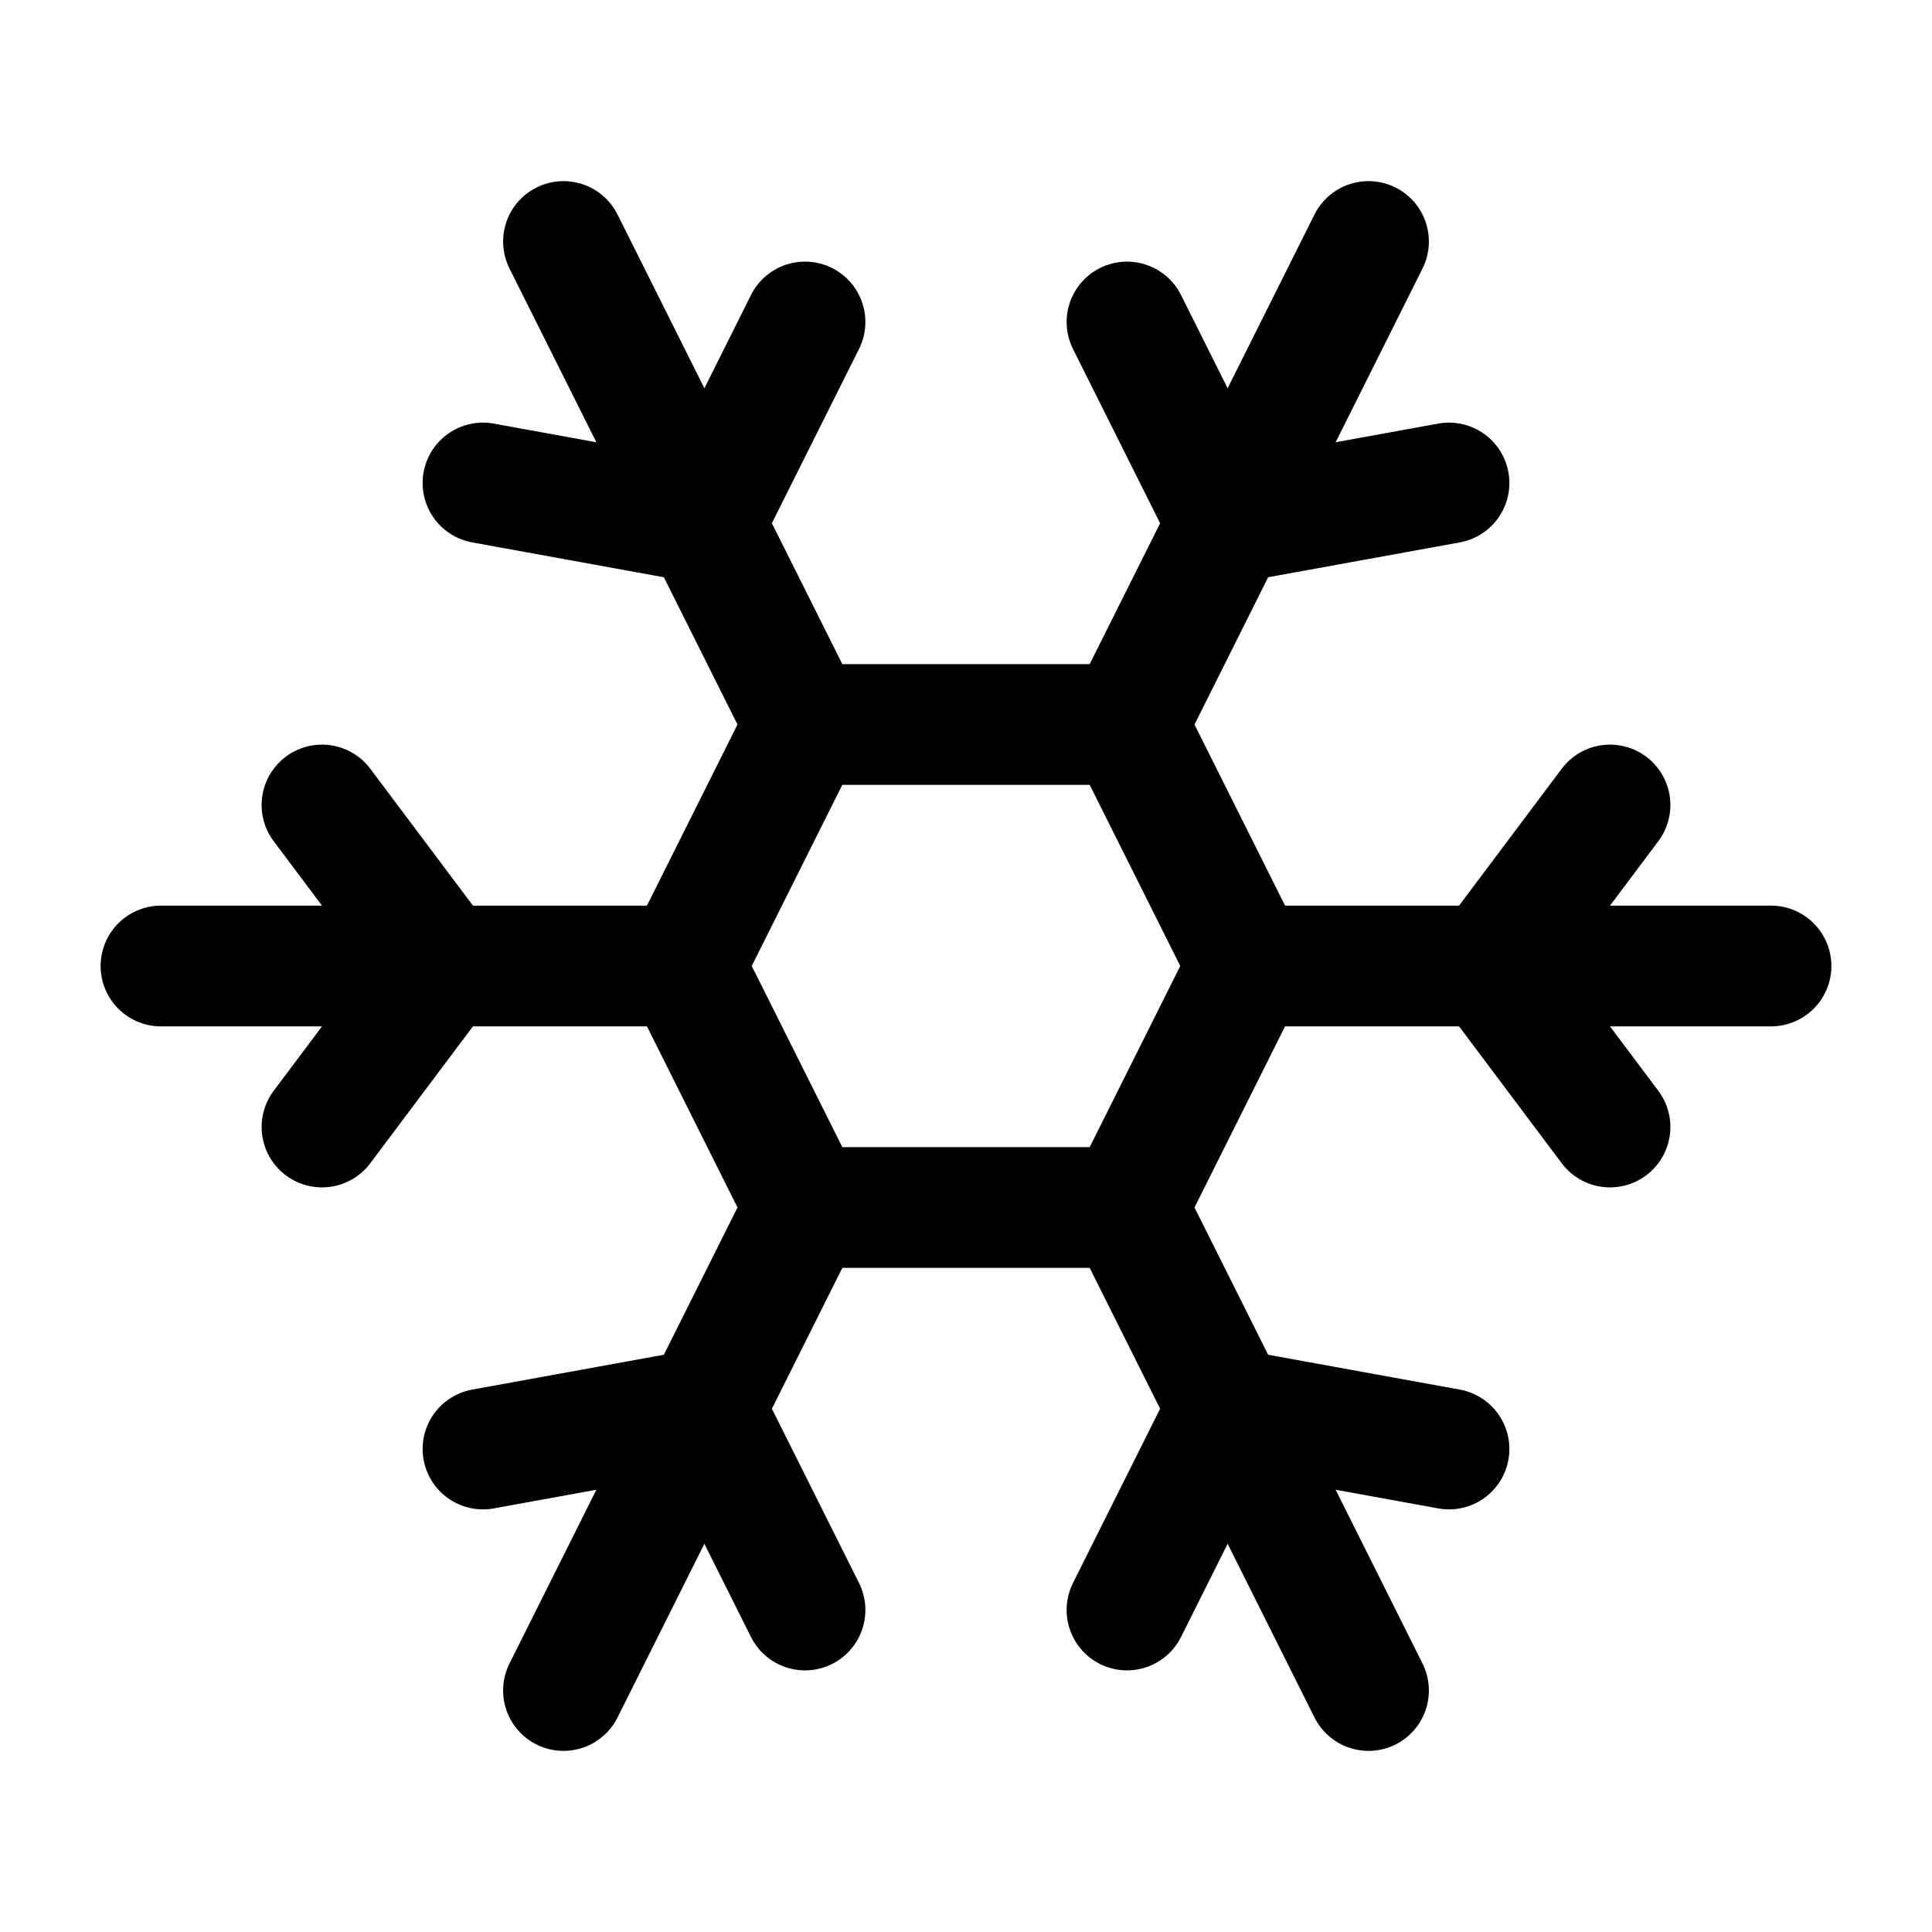<svg xmlns="http://www.w3.org/2000/svg" width="24" height="24" fill="none" stroke="currentColor" stroke-linecap="round" stroke-linejoin="round" stroke-width="1.5" viewBox="0 0 24 24"><path d="m10 20-1.25-2.5L6 18M10 4 8.75 6.5 6 6M14 20l1.25-2.5L18 18M14 4l1.25 2.5L18 6"/><path d="m17 21-3-6h-4M17 3l-3 6 1.5 3M2 12h6.5L10 9M20 10l-1.5 2 1.5 2"/><path d="M22 12h-6.5L14 15M4 10l1.5 2L4 14M7 21l3-6-1.5-3M7 3l3 6h4"/></svg>